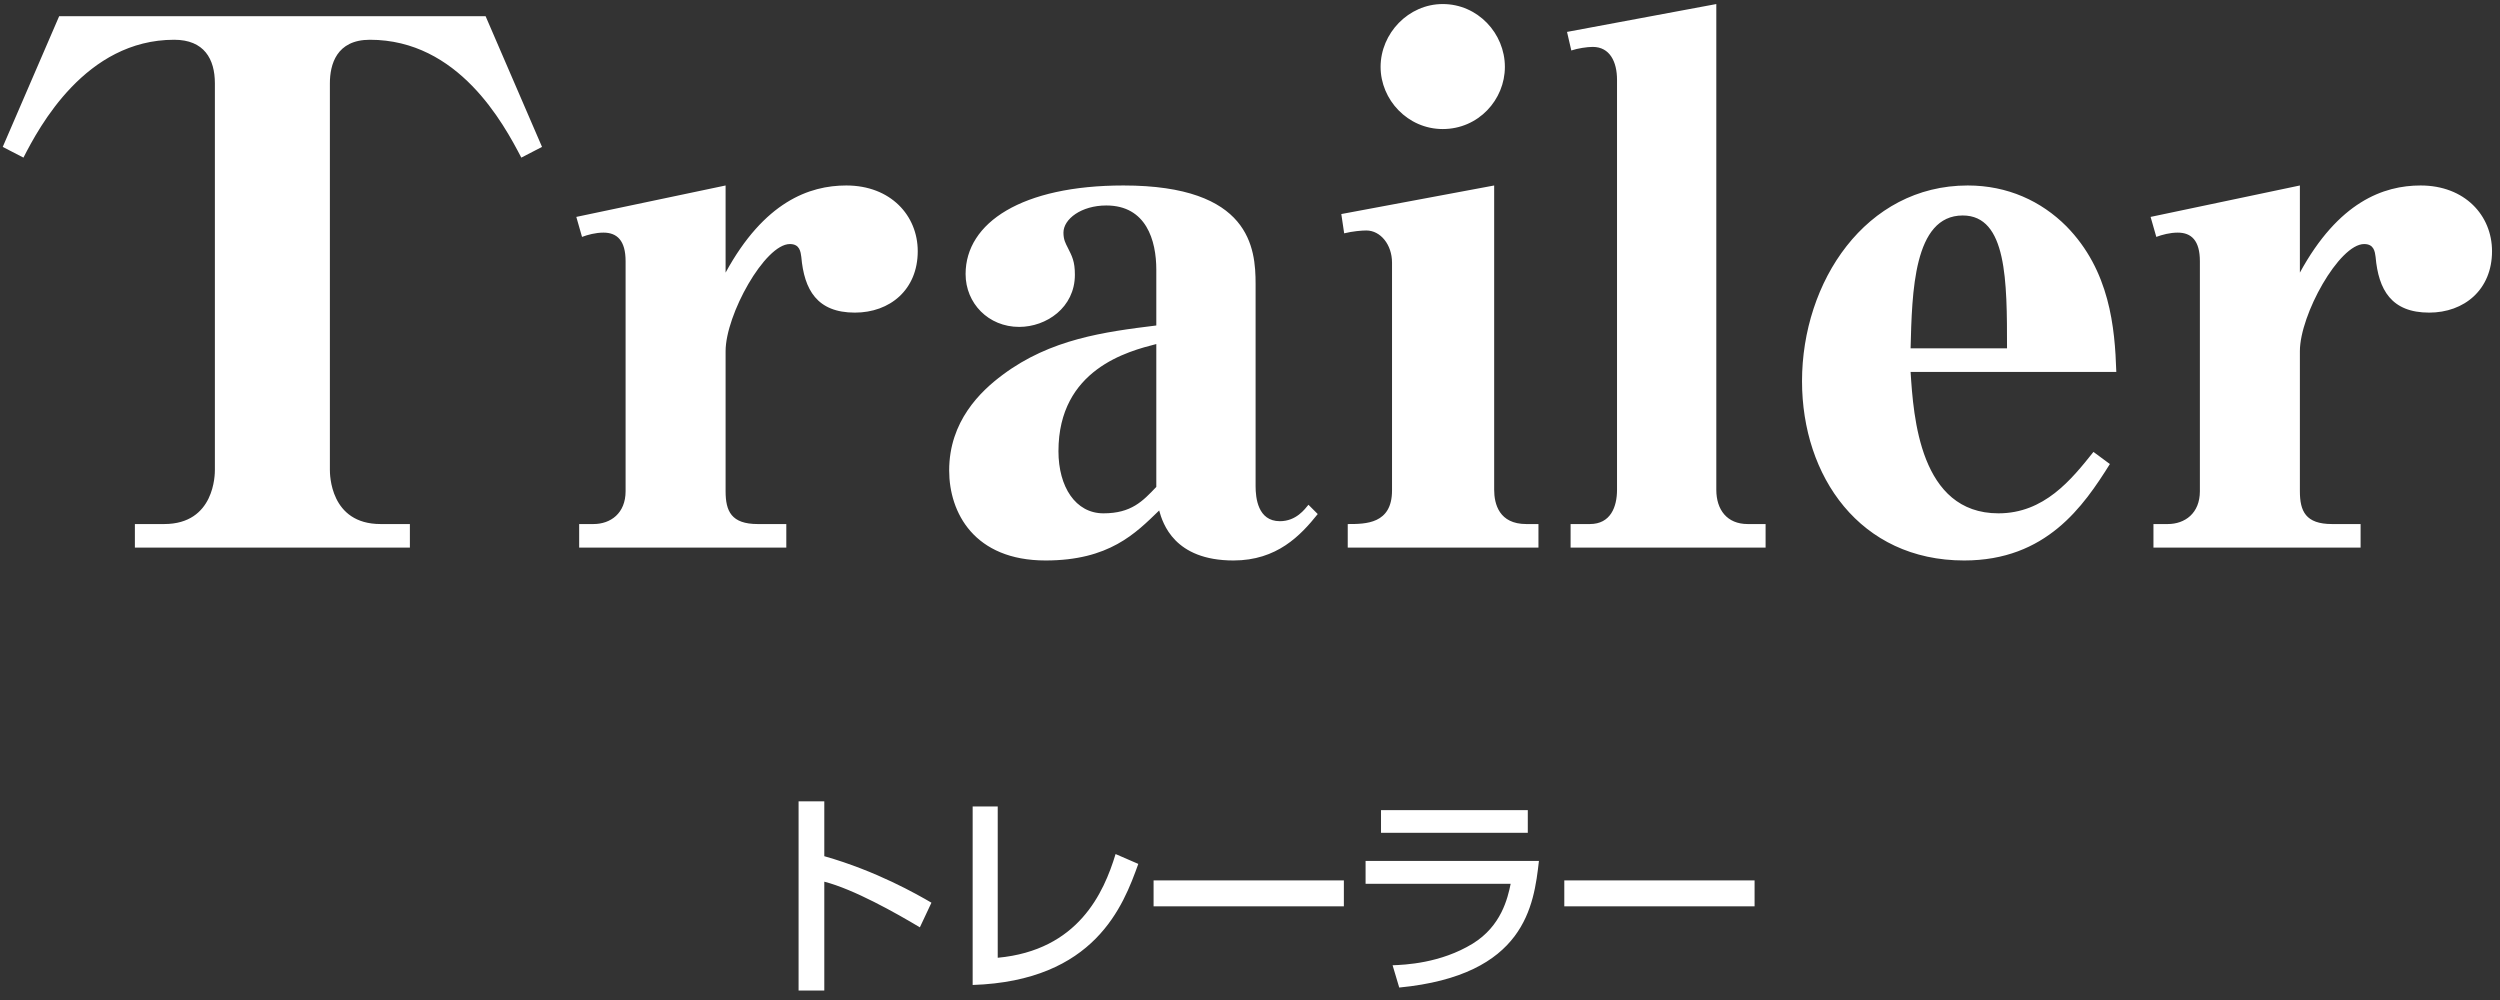 <?xml version="1.0" encoding="UTF-8"?>
<svg width="210px" height="84px" viewBox="0 0 210 84" version="1.1" xmlns="http://www.w3.org/2000/svg" xmlns:xlink="http://www.w3.org/1999/xlink">
    <rect x="0" y="0" width="210" height="84" fill="#333333" stroke="none"/>
    <!-- Generator: Sketch 48.2 (47327) - http://www.bohemiancoding.com/sketch -->
    <title>title-trailer</title>
    <desc>Created with Sketch.</desc>
    <defs></defs>
    <g id="b-2nd-parts" stroke="none" stroke-width="1" fill="none" fill-rule="evenodd" transform="translate(-614, -860)">
        <g id="title-trailer" transform="translate(612, 853)" fill="#FFFFFF">
            <path d="M36.43,51.02 L36.43,53 L13.33,53 L13.33,51.02 L15.79,51.02 C20.05,51.02 20.05,46.82 20.05,46.46 L20.05,14 C20.05,11.96 19.15,10.34 16.63,10.34 C9.19,10.34 5.29,17.66 3.97,20.24 L2.23,19.34 L6.97,8.36 L42.79,8.36 L47.53,19.34 L45.79,20.24 C44.29,17.36 40.51,10.34 33.07,10.34 C30.25,10.34 29.71,12.44 29.71,14 L29.71,46.46 C29.71,46.82 29.71,51.02 33.97,51.02 L36.43,51.02 Z M50.41,25.22 L62.95,22.58 L62.95,29.9 C66.19,23.96 69.97,22.58 73.09,22.58 C76.81,22.58 79.09,25.1 79.09,28.1 C79.09,31.34 76.75,33.26 73.81,33.26 C70.63,33.26 69.55,31.34 69.31,28.58 C69.25,28.16 69.19,27.5 68.35,27.5 C66.25,27.5 62.95,33.44 62.95,36.5 L62.95,48.26 C62.95,49.94 63.43,51.02 65.65,51.02 L68.05,51.02 L68.05,53 L50.65,53 L50.65,51.02 L51.85,51.02 C53.29,51.02 54.55,50.12 54.55,48.26 L54.55,28.94 C54.55,27.2 53.83,26.54 52.69,26.54 C52.03,26.54 51.37,26.72 50.89,26.9 L50.41,25.22 Z M107.47,30.86 L107.47,47.84 C107.47,48.8 107.65,50.78 109.51,50.78 C110.89,50.78 111.61,49.76 111.91,49.4 L112.69,50.18 C111.25,51.98 109.27,54.08 105.61,54.08 C100.63,54.08 99.67,50.96 99.37,49.88 C97.39,51.8 95.17,54.08 89.83,54.08 C83.83,54.08 81.73,50.06 81.73,46.52 C81.73,42.38 84.37,39.86 86.23,38.48 C90.25,35.48 94.75,34.88 99.13,34.34 L99.13,29.66 C99.13,27.2 98.29,24.26 94.93,24.26 C92.83,24.26 91.33,25.4 91.33,26.54 C91.33,27.14 91.51,27.44 91.69,27.8 C92.05,28.52 92.29,28.94 92.29,30.08 C92.29,32.84 89.89,34.46 87.61,34.46 C85.03,34.46 83.11,32.48 83.11,30.02 C83.11,25.7 87.85,22.58 96.37,22.58 C107.05,22.58 107.47,27.86 107.47,30.86 Z M99.13,47.9 L99.13,35.9 C96.79,36.5 90.91,38 90.91,44.9 C90.91,47.9 92.35,50.12 94.69,50.12 C97.03,50.12 97.99,49.1 99.13,47.9 Z M114.67,24.98 L127.51,22.58 L127.51,48.14 C127.51,49.34 127.93,51.02 130.21,51.02 L131.23,51.02 L131.23,53 L115.21,53 L115.21,51.02 C116.71,51.02 118.93,51.02 118.93,48.2 L118.93,29.06 C118.93,27.56 117.97,26.36 116.77,26.36 C116.41,26.36 115.63,26.42 114.91,26.6 L114.67,24.98 Z M123.19,7.34 C126.13,7.34 128.41,9.8 128.41,12.62 C128.41,15.38 126.19,17.84 123.19,17.84 C120.25,17.84 117.97,15.38 117.97,12.62 C117.97,9.8 120.31,7.34 123.19,7.34 Z M133.63,9.68 L146.17,7.34 L146.17,48.14 C146.17,49.82 147.07,51.02 148.81,51.02 L150.31,51.02 L150.31,53 L133.93,53 L133.93,51.02 L135.55,51.02 C137.29,51.02 137.83,49.58 137.83,48.14 L137.83,13.7 C137.83,12.2 137.23,10.94 135.79,10.94 C135.31,10.94 134.53,11.06 133.99,11.24 L133.63,9.68 Z M177.85,44.96 L179.23,45.98 C177.01,49.52 173.89,54.08 166.99,54.08 C158.23,54.08 153.37,47 153.37,39.02 C153.37,30.68 158.71,22.58 167.29,22.58 C170.65,22.58 173.47,23.9 175.57,26 C179.23,29.72 179.65,34.52 179.77,38.24 L162.49,38.24 C162.73,42.02 163.27,50.12 169.87,50.12 C173.71,50.12 175.99,47.3 177.85,44.96 Z M162.49,36.26 L170.59,36.26 C170.59,30.62 170.59,25.1 166.87,25.1 C162.73,25.1 162.61,31.58 162.49,36.26 Z M182.65,25.22 L195.19,22.58 L195.19,29.9 C198.43,23.96 202.21,22.58 205.33,22.58 C209.05,22.58 211.33,25.1 211.33,28.1 C211.33,31.34 208.99,33.26 206.05,33.26 C202.87,33.26 201.79,31.34 201.55,28.58 C201.49,28.16 201.43,27.5 200.59,27.5 C198.49,27.5 195.19,33.44 195.19,36.5 L195.19,48.26 C195.19,49.94 195.67,51.02 197.89,51.02 L200.29,51.02 L200.29,53 L182.89,53 L182.89,51.02 L184.09,51.02 C185.53,51.02 186.79,50.12 186.79,48.26 L186.79,28.94 C186.79,27.2 186.07,26.54 184.93,26.54 C184.27,26.54 183.61,26.72 183.13,26.9 L182.65,25.22 Z" id="Trailer"></path>
            <path d="M69.081,74.312 L71.241,74.312 L71.241,78.92 C75.615,80.162 79.035,82.124 80.241,82.826 L79.269,84.896 C77.253,83.69 73.707,81.692 71.241,81.062 L71.241,90.206 L69.081,90.206 L69.081,74.312 Z M85.809,74.744 L85.809,87.452 C92.577,86.822 94.719,81.998 95.709,78.74 L97.617,79.568 C96.357,83.078 93.981,89.396 83.703,89.738 L83.703,74.744 L85.809,74.744 Z M98.901,80.954 L114.885,80.954 L114.885,83.132 L98.901,83.132 L98.901,80.954 Z M118.005,75.05 L130.335,75.05 L130.335,76.958 L118.005,76.958 L118.005,75.05 Z M116.709,79.316 L131.271,79.316 C130.839,83.06 130.137,88.928 119.535,89.954 L118.977,88.082 C120.003,88.046 123.009,87.92 125.709,86.264 C128.103,84.788 128.643,82.466 128.895,81.242 L116.709,81.242 L116.709,79.316 Z M133.401,80.954 L149.385,80.954 L149.385,83.132 L133.401,83.132 L133.401,80.954 Z" id="トレーラー"></path>
        </g>
    </g>
</svg>